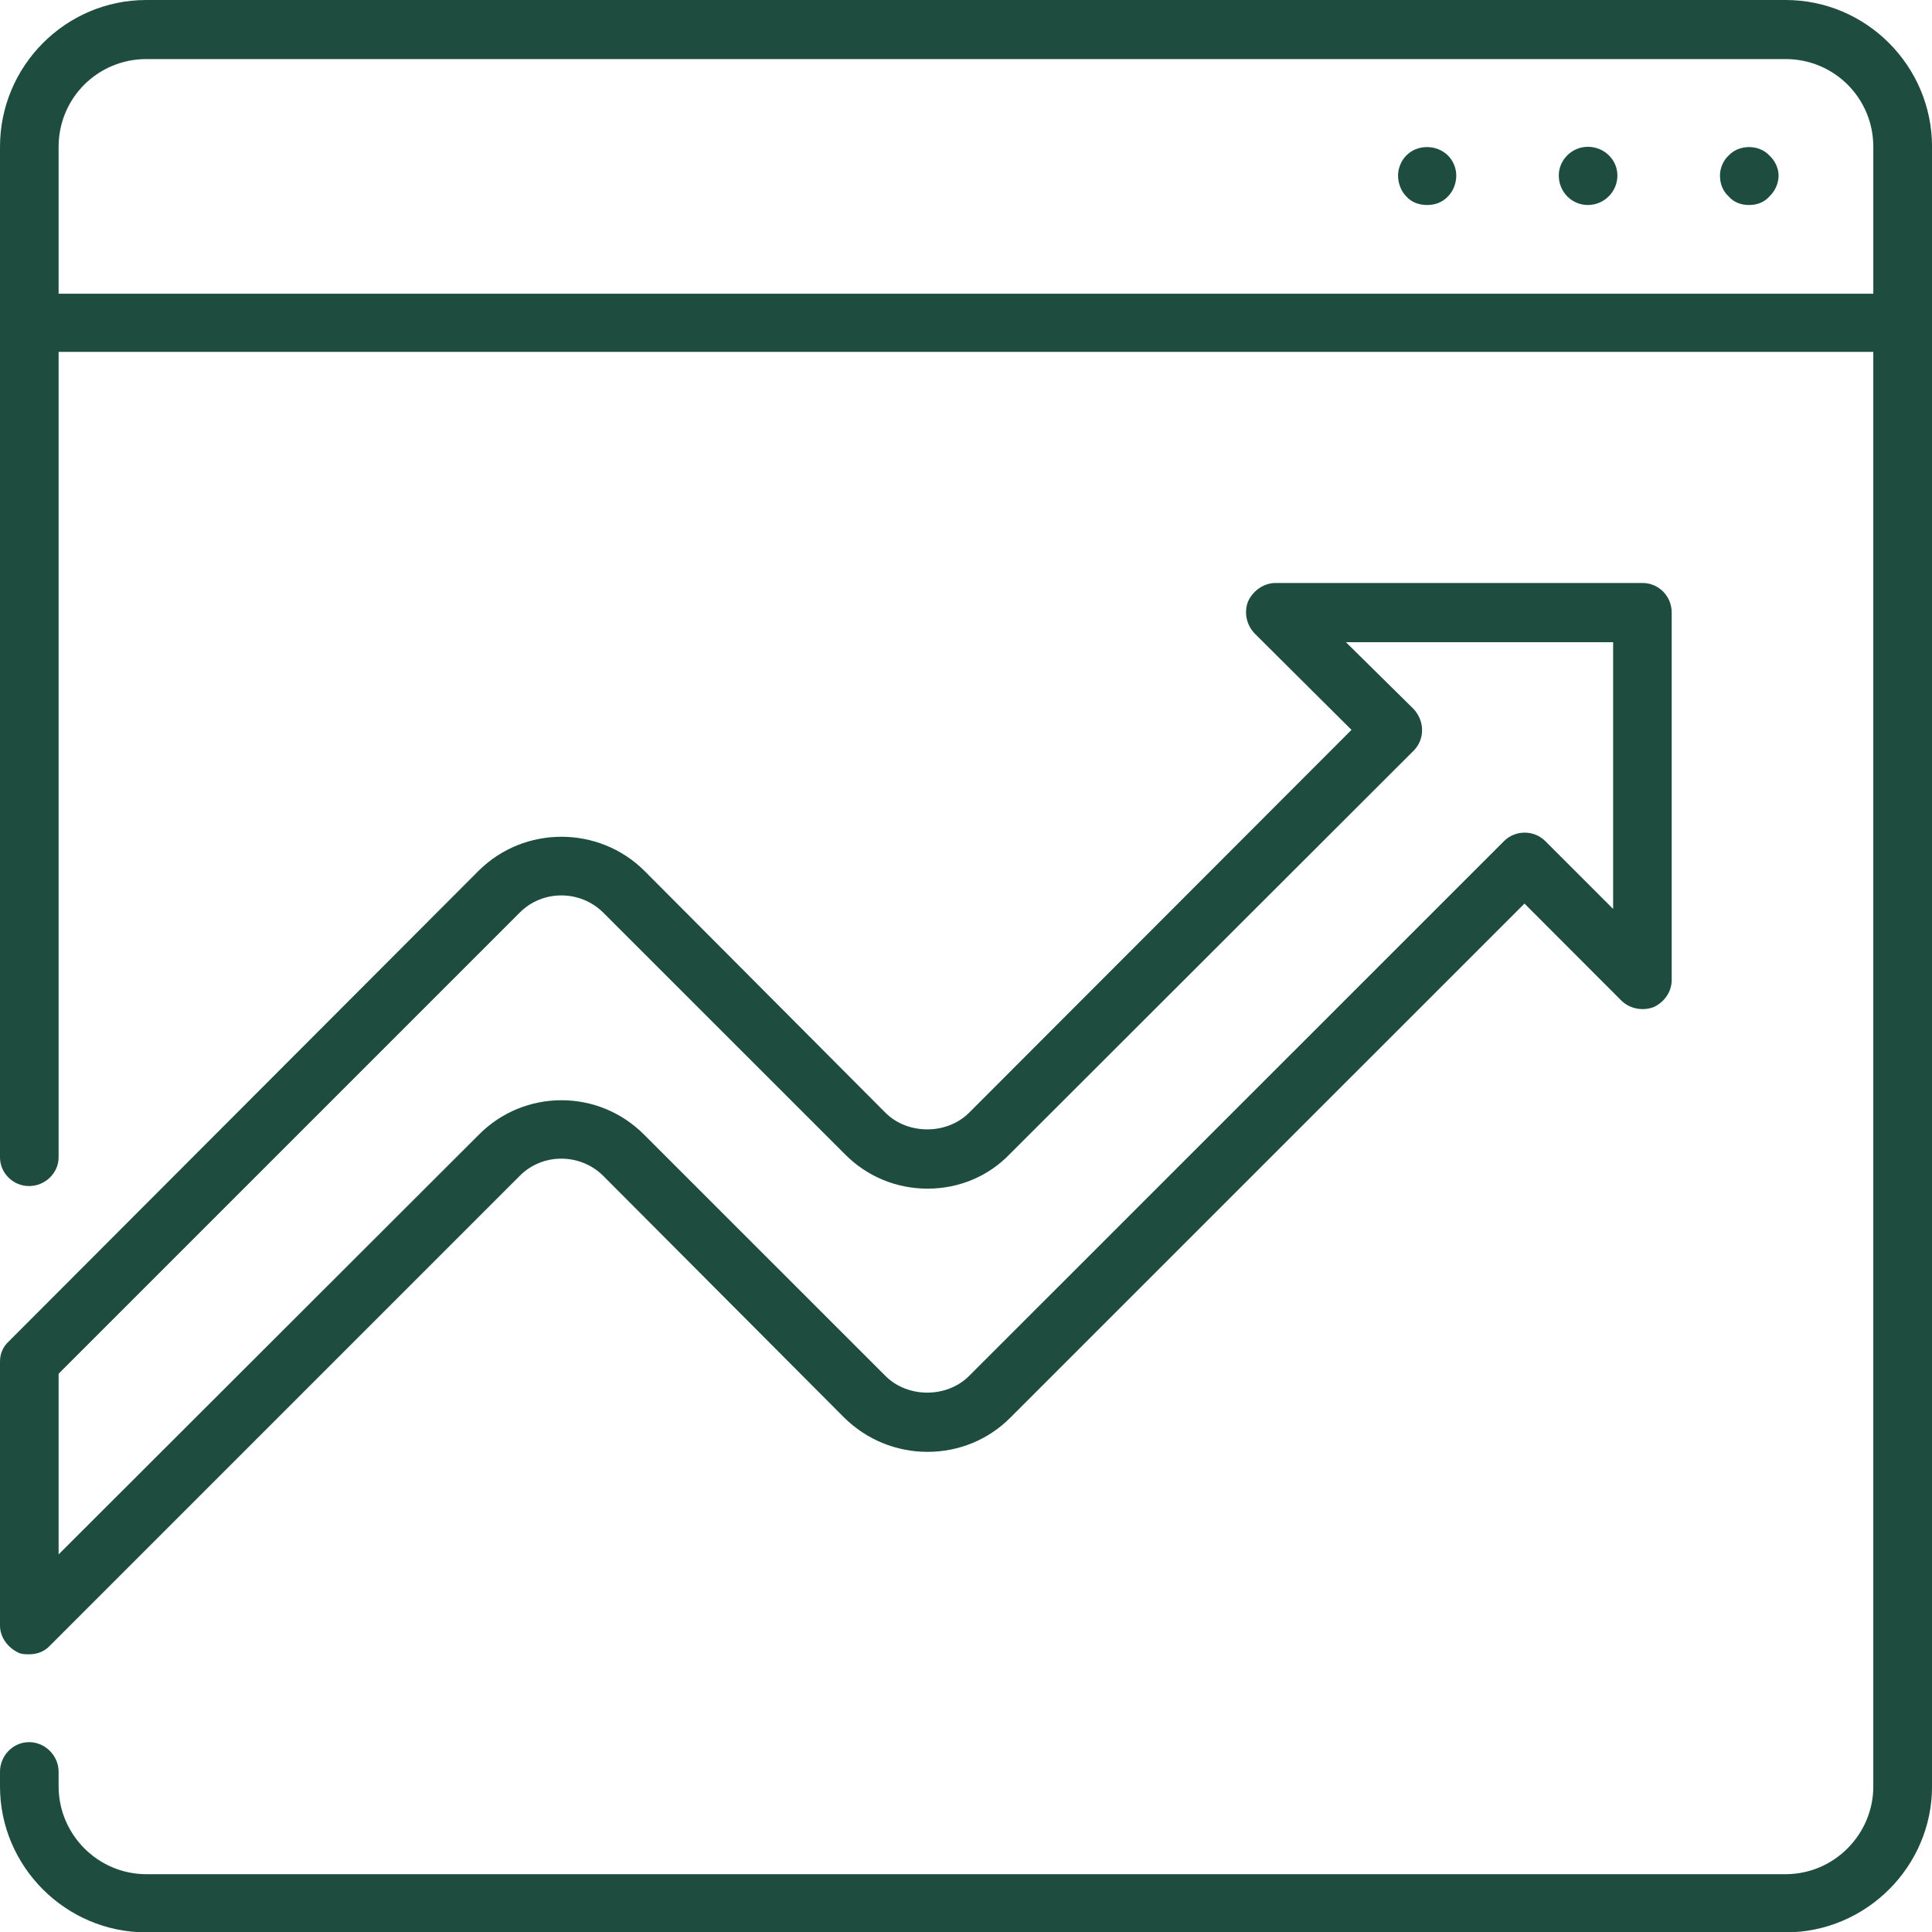 <?xml version="1.0" encoding="UTF-8"?> <svg xmlns="http://www.w3.org/2000/svg" id="a" viewBox="0 0 506.27 506.37"><defs><style>.b{fill:#1e4d40;}</style></defs><path class="b" d="M467.9,0H38.35C17.18,0,0,17.3,0,38.47V303.29c0,4.08,3.4,7.51,7.62,7.51s7.74-3.43,7.74-7.51V92.21H490.89V468.13c0,12.52-10.24,22.99-22.99,22.99H38.35c-12.75,0-22.99-10.47-22.99-22.99v-3.87c0-4.1-3.43-7.74-7.74-7.74s-7.62,3.64-7.62,7.74v3.87c0,20.94,17.18,38.24,38.35,38.24H467.9c21.17,0,38.38-17.3,38.38-38.24V38.47c0-21.17-17.21-38.47-38.38-38.47Zm22.99,76.96H15.36V38.47c0-12.75,10.24-22.99,22.99-22.99H467.9c12.75,0,22.99,10.24,22.99,22.99v38.49Z"></path><path class="b" d="M452.97,40.76c-1.47,1.35-2.26,3.4-2.26,5.22,0,2.28,.79,4.1,2.26,5.48,1.38,1.59,3.31,2.26,5.36,2.26s3.99-.68,5.34-2.26c1.49-1.38,2.4-3.43,2.4-5.48,0-1.82-.91-3.87-2.4-5.22-2.73-2.96-7.95-2.96-10.7,0Z"></path><path class="b" d="M416.09,38.47c-4.2,0-7.62,3.43-7.62,7.51,0,4.34,3.43,7.74,7.62,7.74s7.74-3.4,7.74-7.74c0-4.08-3.4-7.51-7.74-7.51Z"></path><path class="b" d="M368.5,40.76c-1.35,1.35-2.15,3.4-2.15,5.22,0,2.05,.79,4.1,2.15,5.48,1.38,1.59,3.43,2.26,5.48,2.26s3.99-.68,5.46-2.26c1.38-1.38,2.17-3.43,2.17-5.48,0-1.82-.79-3.87-2.17-5.22-2.96-2.96-8.09-2.96-10.93,0Z"></path><path class="b" d="M4.78,433.06c.91,.44,1.94,.44,2.84,.44,2.05,0,3.99-.68,5.46-2.26l123.18-123.18c5.92-5.92,15.71-5.92,21.75,0l63.3,63.51c5.81,5.69,13.55,8.88,21.75,8.88s15.92-3.19,21.61-8.88l134.81-134.79,25.48,25.51c2.17,2.05,5.48,2.73,8.44,1.59,2.84-1.35,4.66-4.1,4.66-7.06v-96.29c0-4.34-3.43-7.76-7.62-7.76h-96.2c-3.08,0-5.92,2.05-7.18,4.8-1.14,2.96-.44,6.13,1.7,8.42l25.39,25.27-100.3,100.42c-5.81,5.69-15.92,5.69-21.73,0l-63.3-63.53c-11.96-11.84-31.43-11.84-43.37,0L2.26,351.55c-1.47,1.35-2.26,3.19-2.26,5.22v69.22c0,2.96,1.94,5.69,4.78,7.06Zm10.59-73.09l120.89-120.89c5.92-5.92,15.71-5.92,21.75,0l63.3,63.28c5.81,5.92,13.55,9.12,21.75,9.12s15.92-3.19,21.61-9.12l105.76-105.64c2.96-2.96,2.96-7.74,0-10.93l-17.74-17.51h70.02v69.9l-17.77-17.77c-2.96-2.96-7.86-2.96-10.82,0l-140.27,140.24c-5.81,5.71-15.92,5.71-21.73,0l-63.3-63.28c-11.96-12.08-31.43-12.08-43.37,0L15.36,407.32v-47.35Z"></path></svg> 